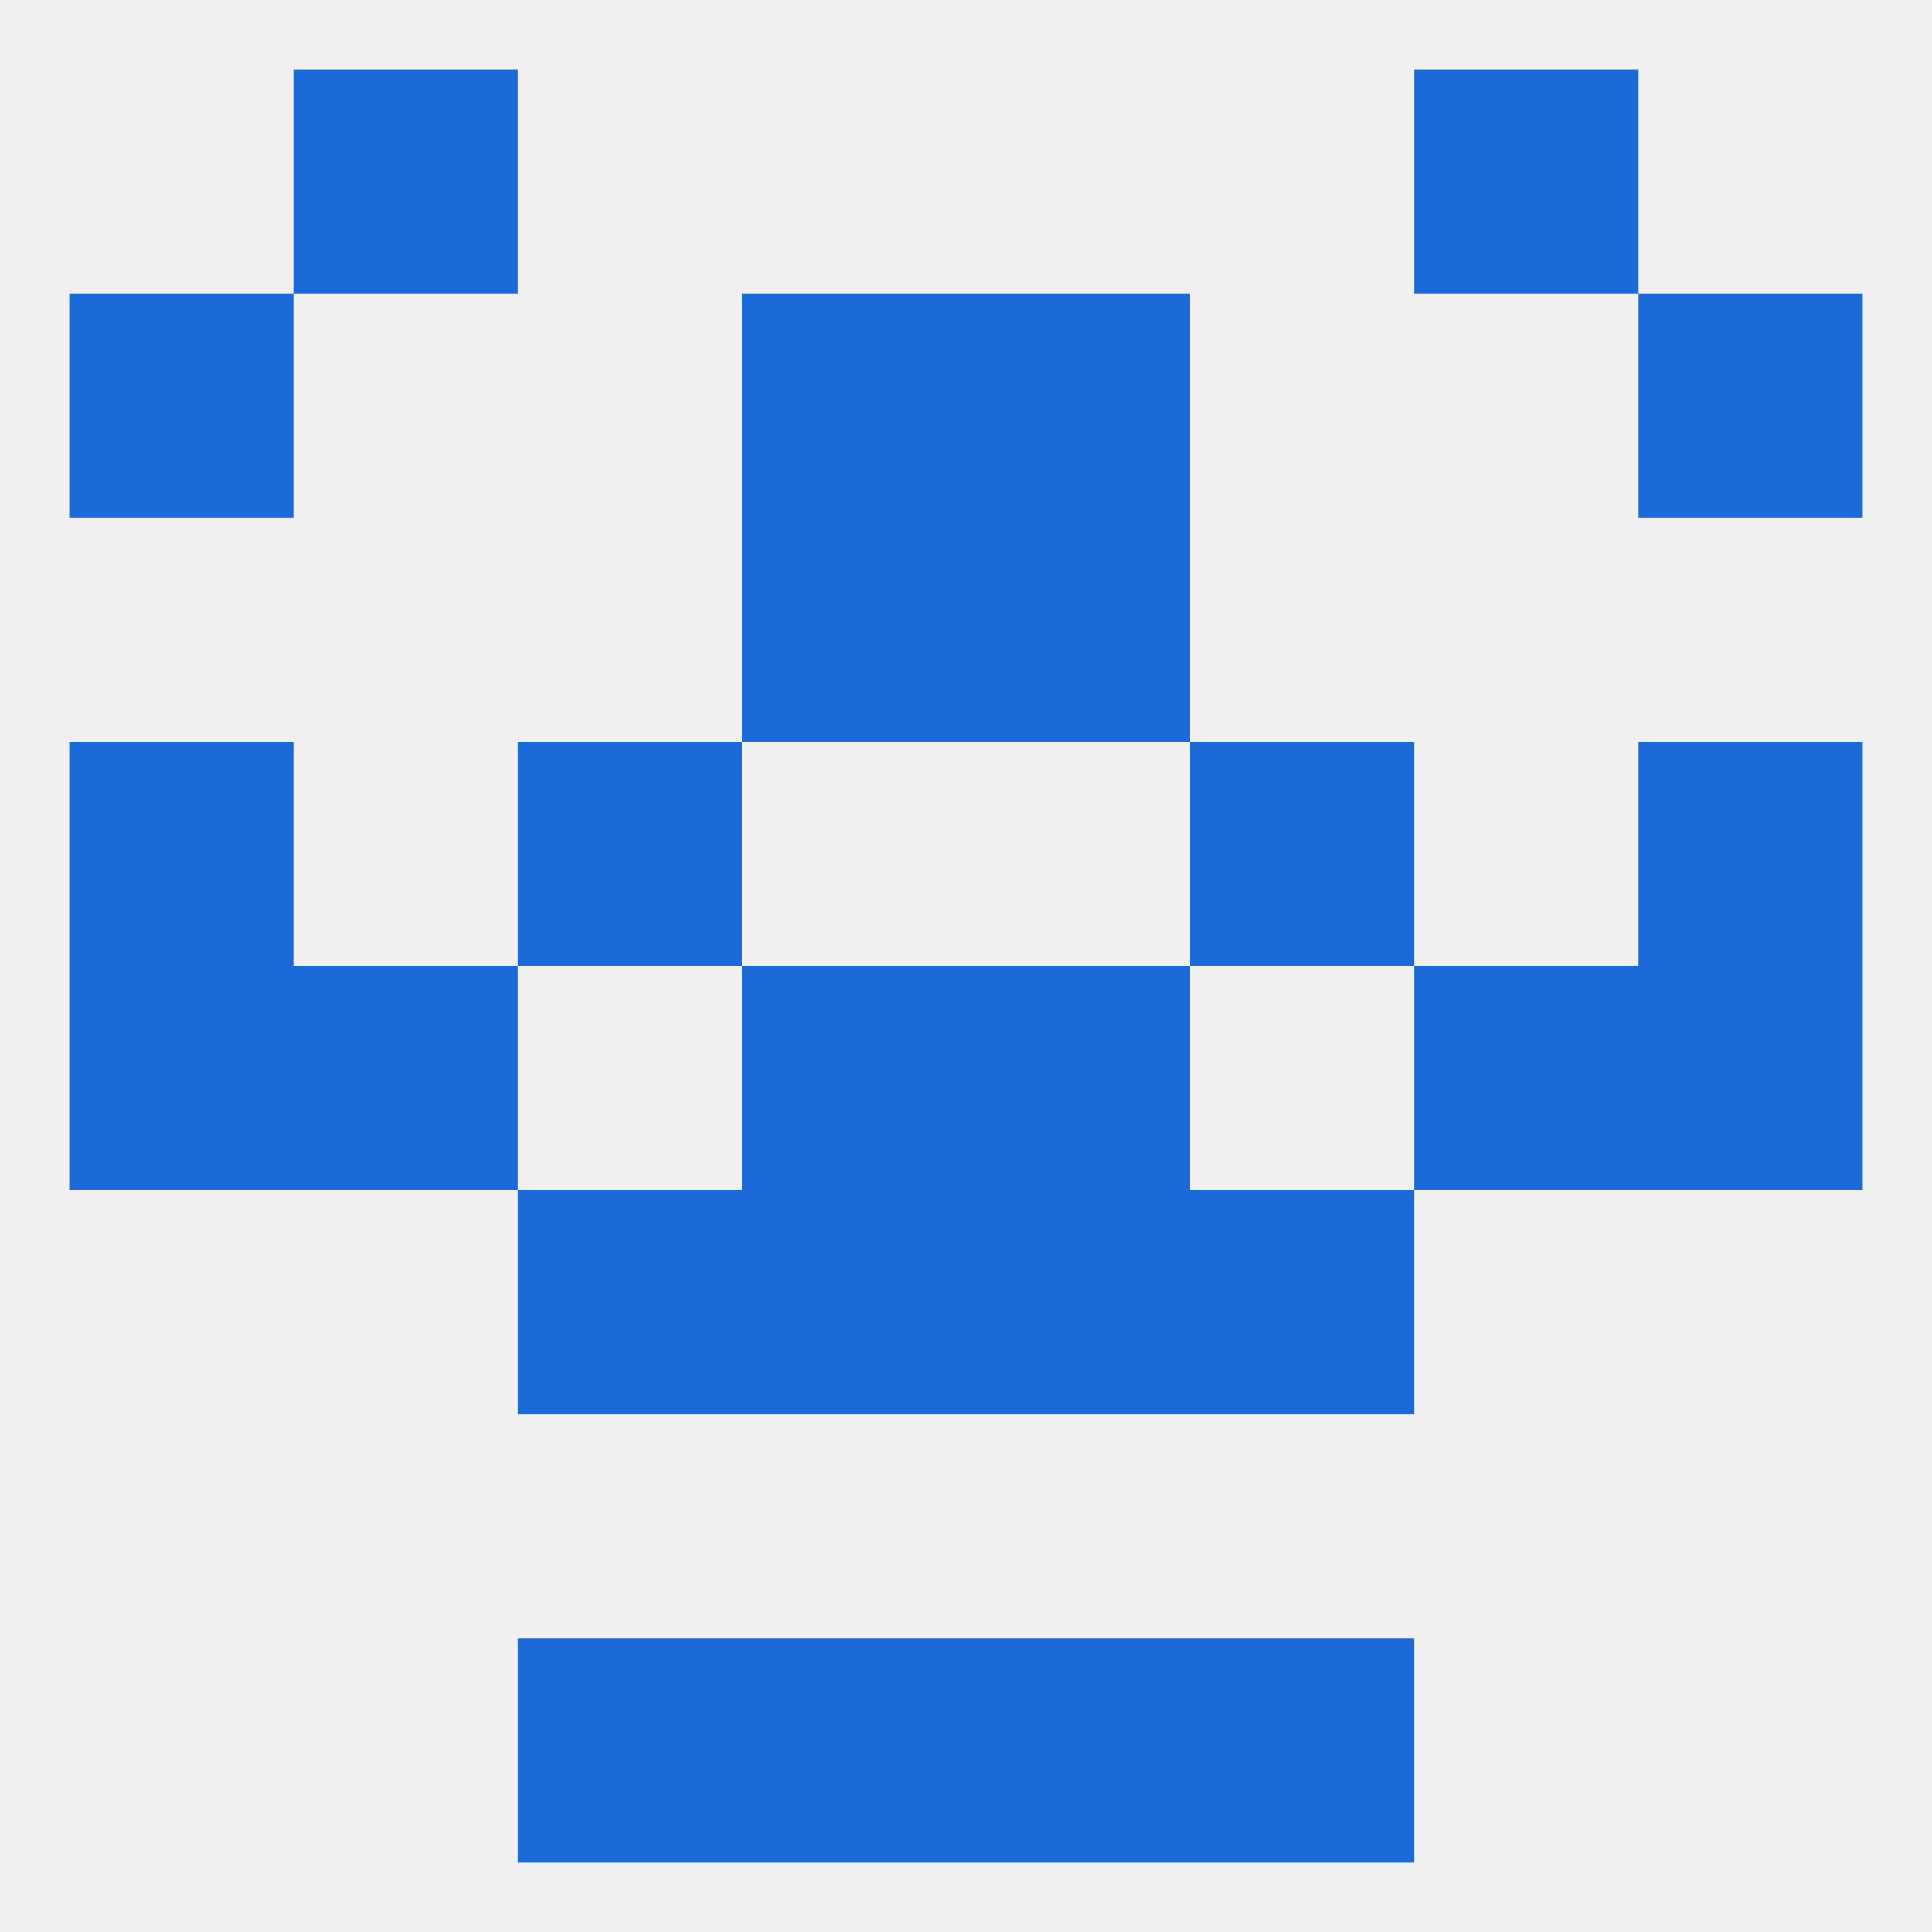 
<!--   <?xml version="1.0"?> -->
<svg version="1.1" baseprofile="full" xmlns="http://www.w3.org/2000/svg" xmlns:xlink="http://www.w3.org/1999/xlink" xmlns:ev="http://www.w3.org/2001/xml-events" width="250" height="250" viewBox="0 0 250 250" >
	<rect width="100%" height="100%" fill="rgba(240,240,240,255)"/>

	<rect x="212" y="96" width="29" height="29" fill="rgba(28,106,216,255)"/>
	<rect x="67" y="96" width="29" height="29" fill="rgba(28,106,216,255)"/>
	<rect x="154" y="96" width="29" height="29" fill="rgba(28,106,216,255)"/>
	<rect x="9" y="96" width="29" height="29" fill="rgba(28,106,216,255)"/>
	<rect x="96" y="154" width="29" height="29" fill="rgba(28,106,216,255)"/>
	<rect x="125" y="154" width="29" height="29" fill="rgba(28,106,216,255)"/>
	<rect x="67" y="154" width="29" height="29" fill="rgba(28,106,216,255)"/>
	<rect x="154" y="154" width="29" height="29" fill="rgba(28,106,216,255)"/>
	<rect x="125" y="67" width="29" height="29" fill="rgba(28,106,216,255)"/>
	<rect x="96" y="67" width="29" height="29" fill="rgba(28,106,216,255)"/>
	<rect x="96" y="38" width="29" height="29" fill="rgba(28,106,216,255)"/>
	<rect x="125" y="38" width="29" height="29" fill="rgba(28,106,216,255)"/>
	<rect x="9" y="38" width="29" height="29" fill="rgba(28,106,216,255)"/>
	<rect x="212" y="38" width="29" height="29" fill="rgba(28,106,216,255)"/>
	<rect x="96" y="212" width="29" height="29" fill="rgba(28,106,216,255)"/>
	<rect x="125" y="212" width="29" height="29" fill="rgba(28,106,216,255)"/>
	<rect x="67" y="212" width="29" height="29" fill="rgba(28,106,216,255)"/>
	<rect x="154" y="212" width="29" height="29" fill="rgba(28,106,216,255)"/>
	<rect x="38" y="9" width="29" height="29" fill="rgba(28,106,216,255)"/>
	<rect x="183" y="9" width="29" height="29" fill="rgba(28,106,216,255)"/>
	<rect x="183" y="125" width="29" height="29" fill="rgba(28,106,216,255)"/>
	<rect x="9" y="125" width="29" height="29" fill="rgba(28,106,216,255)"/>
	<rect x="212" y="125" width="29" height="29" fill="rgba(28,106,216,255)"/>
	<rect x="96" y="125" width="29" height="29" fill="rgba(28,106,216,255)"/>
	<rect x="125" y="125" width="29" height="29" fill="rgba(28,106,216,255)"/>
	<rect x="38" y="125" width="29" height="29" fill="rgba(28,106,216,255)"/>
</svg>